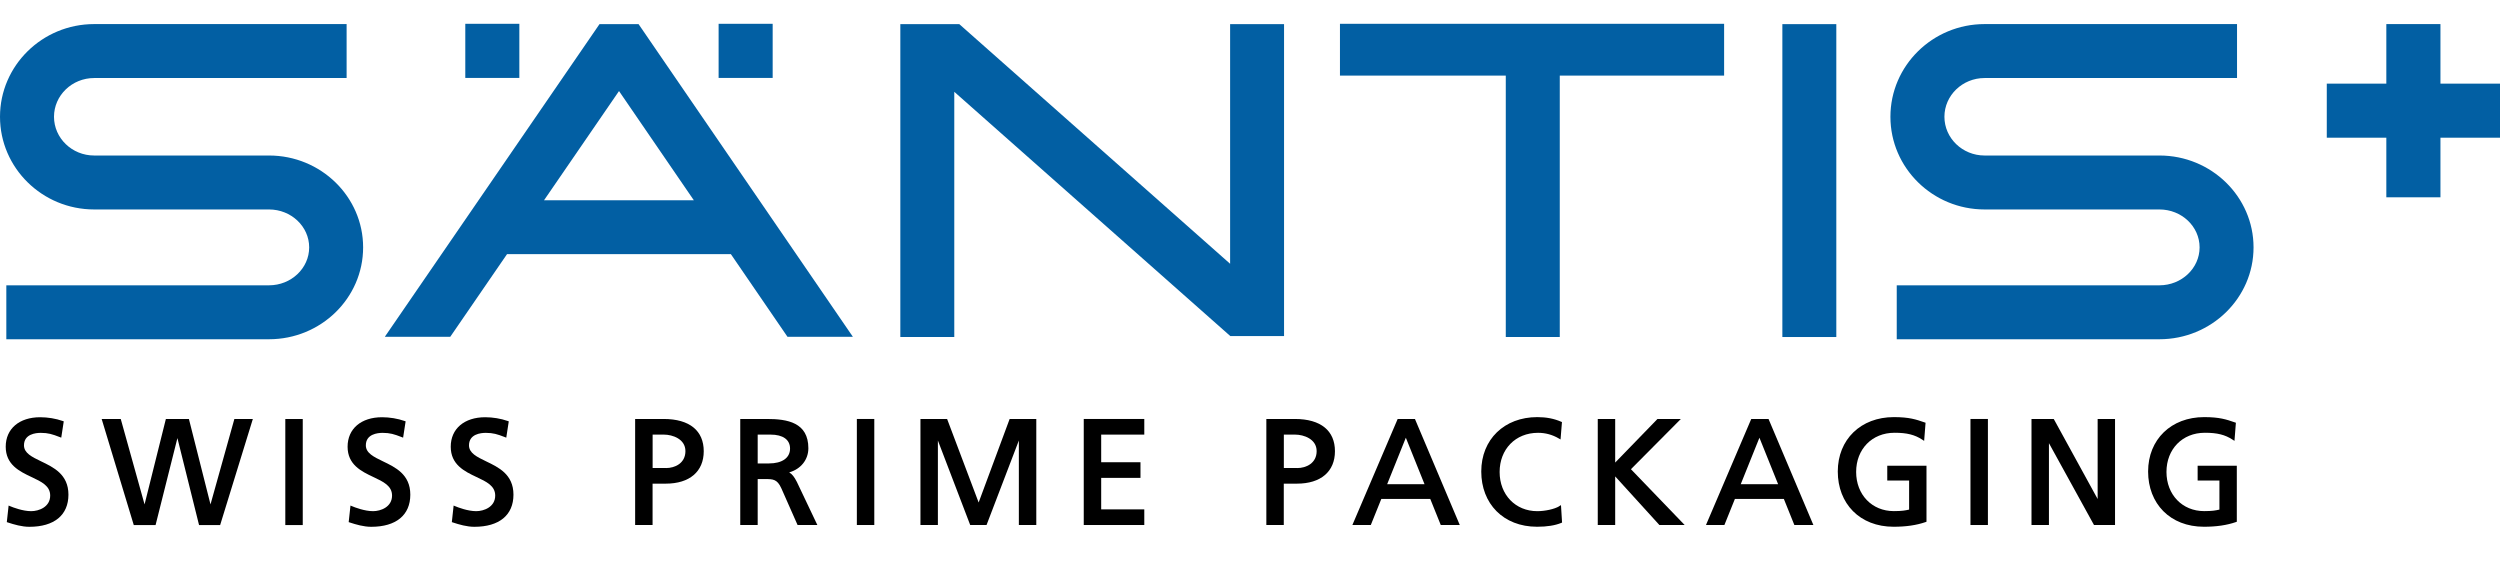 <svg width="240" height="54" viewBox="0 0 240 54" fill="none" xmlns="http://www.w3.org/2000/svg">
<g clip-path="url(#clip0_3402_481)">
<g clip-path="url(#clip1_3402_481)">
<path d="M74.176 2.286H68.987V7.48H74.176V2.286Z" fill="#025FA3"/>
<path d="M49.857 2.286H44.668V7.48H49.857V2.286Z" fill="#025FA3"/>
<path d="M9.039 2.312C4.054 2.312 0 6.303 0 11.21C0 16.117 4.054 20.108 9.039 20.108H25.826C27.949 20.108 29.681 21.74 29.681 23.749C29.681 25.757 27.949 27.39 25.826 27.39H0.607V32.568H25.826C30.811 32.568 34.86 28.613 34.86 23.749C34.86 18.884 30.806 14.929 25.826 14.929H9.039C6.915 14.929 5.184 13.261 5.184 11.21C5.184 9.159 6.915 7.491 9.039 7.491H33.275V2.312H9.039Z" fill="#025FA3"/>
<path d="M190.52 2.312C185.535 2.312 181.48 6.303 181.48 11.21C181.48 16.117 185.535 20.108 190.52 20.108H207.306C209.435 20.108 211.161 21.74 211.161 23.749C211.161 25.757 209.43 27.39 207.306 27.39H182.087V32.568H207.306C212.286 32.568 216.34 28.613 216.34 23.749C216.34 18.884 212.286 14.929 207.306 14.929H190.52C188.396 14.929 186.664 13.261 186.664 11.21C186.664 9.159 188.396 7.491 190.52 7.491H214.755V2.312H190.52Z" fill="#025FA3"/>
<path d="M52.227 19.224C55.303 14.746 58.154 10.593 59.425 8.741C60.649 10.525 63.468 14.641 66.607 19.224H52.227ZM61.303 2.317H57.552L36.952 32.317L36.978 32.333H43.224C44.605 30.319 46.567 27.463 48.675 24.397H70.164C72.131 27.269 74.04 30.052 75.599 32.333H81.876L61.303 2.317Z" fill="#025FA3"/>
<path d="M123.269 2.317H118.091V25.323C113.597 21.348 99.918 9.243 92.092 2.317H86.432V32.349H91.611V8.814C96.204 12.879 110.38 25.423 118.112 32.265H123.269V2.317Z" fill="#025FA3"/>
<path d="M128.636 2.286V7.26H144.555V32.354H149.738V7.26H165.515V2.286H128.636Z" fill="#025FA3"/>
<path d="M176.286 2.317H171.107V32.354H176.286V2.317Z" fill="#025FA3"/>
<path d="M229.088 2.312V8.029H223.371V13.219H229.088V18.941H234.283V13.219H240V8.029H234.283V2.312H229.088Z" fill="#025FA3"/>
<path d="M3.939 44.286C3.06 43.862 2.302 43.496 2.302 42.753C2.302 41.67 3.426 41.555 3.913 41.555C4.624 41.555 5.017 41.681 5.733 41.958L5.88 42.015L6.12 40.451L6.021 40.415C5.367 40.184 4.582 40.054 3.861 40.054C1.847 40.054 0.549 41.163 0.549 42.884C0.549 44.605 1.862 45.248 3.018 45.792C3.986 46.247 4.818 46.64 4.818 47.576C4.818 48.675 3.725 49.072 2.992 49.072C2.192 49.072 1.245 48.711 0.978 48.596L0.827 48.533L0.654 50.123L0.748 50.155C1.371 50.359 2.092 50.573 2.82 50.573C5.205 50.573 6.57 49.449 6.57 47.487C6.57 45.525 5.111 44.851 3.939 44.286Z" fill="black"/>
<path d="M20.208 48.423L18.136 40.226H15.923L13.878 48.423L11.618 40.315L11.592 40.226H9.761L12.842 50.406H14.935L17.032 42.057L19.109 50.406H21.134L24.272 40.226H22.499L20.208 48.423Z" fill="black"/>
<path d="M29.064 40.226H27.39V50.406H29.064V40.226Z" fill="black"/>
<path d="M36.759 44.286C35.88 43.862 35.121 43.496 35.121 42.753C35.121 41.67 36.246 41.555 36.733 41.555C37.444 41.555 37.836 41.681 38.553 41.958L38.699 42.015L38.94 40.451L38.841 40.415C38.187 40.184 37.402 40.054 36.68 40.054C34.666 40.054 33.369 41.163 33.369 42.884C33.369 44.605 34.682 45.248 35.838 45.792C36.806 46.247 37.637 46.64 37.637 47.576C37.637 48.675 36.544 49.072 35.812 49.072C35.011 49.072 34.065 48.711 33.798 48.596L33.646 48.533L33.474 50.123L33.568 50.155C34.19 50.359 34.912 50.573 35.639 50.573C38.025 50.573 39.39 49.449 39.39 47.487C39.39 45.525 37.93 44.851 36.759 44.286Z" fill="black"/>
<path d="M46.661 44.286C45.782 43.862 45.024 43.496 45.024 42.753C45.024 41.67 46.148 41.555 46.635 41.555C47.346 41.555 47.739 41.681 48.455 41.958L48.602 42.015L48.842 40.451L48.743 40.415C48.089 40.184 47.304 40.054 46.583 40.054C44.569 40.054 43.271 41.163 43.271 42.884C43.271 44.605 44.584 45.248 45.74 45.792C46.708 46.247 47.54 46.64 47.54 47.576C47.54 48.675 46.447 49.072 45.714 49.072C44.914 49.072 43.967 48.711 43.7 48.596L43.548 48.533L43.376 50.123L43.47 50.155C44.093 50.359 44.814 50.573 45.541 50.573C47.927 50.573 49.292 49.449 49.292 47.487C49.292 45.525 47.833 44.851 46.661 44.286Z" fill="black"/>
<path d="M63.704 40.221H60.973V50.401H62.647V46.43H63.918C66.199 46.43 67.559 45.269 67.559 43.318C67.559 41.367 66.225 40.221 63.704 40.221ZM63.934 44.929H62.652V41.722H63.735C64.567 41.722 65.801 42.146 65.801 43.307C65.801 44.469 64.797 44.934 63.934 44.934V44.929Z" fill="black"/>
<path d="M75.766 45.348C76.875 45.034 77.603 44.134 77.603 43.035C77.603 40.556 75.589 40.221 73.622 40.221H71.064V50.401H72.738V45.991H73.465C74.202 45.991 74.61 45.991 75.013 46.886L76.567 50.401H78.466L76.499 46.263C76.248 45.777 76.054 45.52 75.761 45.348H75.766ZM75.845 43.062C75.845 43.956 75.086 44.49 73.82 44.49H72.738V41.722H73.977C75.165 41.722 75.845 42.209 75.845 43.062Z" fill="black"/>
<path d="M83.932 40.221H82.258V50.401H83.932V40.221Z" fill="black"/>
<path d="M93.95 48.24L90.952 40.3L90.921 40.221H88.363V50.401H90.037V42.288L93.139 50.401H94.708L97.81 42.288V50.401H99.484V40.221H96.926L93.95 48.24Z" fill="black"/>
<path d="M104.04 50.401H109.852V48.9H105.714V45.876H109.486V44.375H105.714V41.722H109.852V40.221H104.04V50.401Z" fill="black"/>
<path d="M124.3 40.221H121.569V50.401H123.243V46.43H124.514C126.795 46.43 128.155 45.269 128.155 43.318C128.155 41.367 126.821 40.221 124.3 40.221ZM124.53 44.929H123.249V41.722H124.331C125.163 41.722 126.398 42.146 126.398 43.307C126.398 44.469 125.393 44.934 124.53 44.934V44.929Z" fill="black"/>
<path d="M134.176 40.221L129.902 50.228L129.829 50.401H131.597L132.607 47.895H137.304L138.314 50.401H140.139L135.834 40.221H134.176ZM136.75 46.483H133.167L134.961 42.021L136.755 46.483H136.75Z" fill="black"/>
<path d="M149.676 48.606C149.231 48.873 148.331 49.072 147.578 49.072C145.481 49.072 143.964 47.492 143.964 45.311C143.964 43.13 145.481 41.55 147.651 41.55C148.368 41.55 149.032 41.733 149.639 42.089L149.812 42.188L149.948 40.519L149.864 40.483C149.195 40.19 148.447 40.043 147.578 40.043C144.413 40.043 142.201 42.188 142.201 45.264C142.201 48.34 144.304 50.568 147.562 50.568C148.509 50.568 149.289 50.443 149.875 50.202L149.958 50.165L149.854 48.492L149.676 48.596V48.606Z" fill="black"/>
<path d="M161.362 40.221H159.118L155.058 44.406V40.221H153.385V50.401H155.058V45.735L159.264 50.359L159.301 50.401H161.728L156.57 45.044L161.362 40.221Z" fill="black"/>
<path d="M168.12 40.221L163.847 50.228L163.773 50.401H165.542L166.551 47.895H171.249L172.258 50.401H174.084L169.779 40.221H168.12ZM170.694 46.483H167.111L168.905 42.021L170.699 46.483H170.694Z" fill="black"/>
<path d="M181.182 46.132H183.275V48.92C183.275 48.92 183.228 48.931 183.201 48.936C182.914 48.999 182.61 49.067 181.805 49.067C179.707 49.067 178.19 47.487 178.19 45.306C178.19 43.124 179.707 41.545 181.878 41.545C183.065 41.545 183.813 41.733 184.541 42.209L184.718 42.324L184.854 40.582L184.76 40.551C183.944 40.268 183.296 40.043 181.805 40.043C178.64 40.043 176.427 42.188 176.427 45.264C176.427 48.34 178.53 50.568 181.789 50.568C182.977 50.568 183.981 50.422 184.86 50.118L184.943 50.087V44.709H181.177V46.127L181.182 46.132Z" fill="black"/>
<path d="M190.839 40.221H189.165V50.401H190.839V40.221Z" fill="black"/>
<path d="M201.374 47.906L197.195 40.284L197.158 40.221H195.024V50.401H196.698V42.544L201.024 50.401H203.043V40.221H201.374V47.906Z" fill="black"/>
<path d="M210.973 44.715V46.132H213.065V48.92C213.065 48.92 213.018 48.931 212.992 48.936C212.705 48.999 212.401 49.067 211.596 49.067C209.498 49.067 207.981 47.487 207.981 45.306C207.981 43.124 209.498 41.545 211.669 41.545C212.856 41.545 213.604 41.733 214.331 42.209L214.509 42.324L214.645 40.582L214.551 40.551C213.735 40.268 213.086 40.043 211.596 40.043C208.431 40.043 206.218 42.188 206.218 45.264C206.218 48.34 208.321 50.568 211.58 50.568C212.767 50.568 213.772 50.422 214.65 50.118L214.734 50.087V44.709H210.968L210.973 44.715Z" fill="black"/>
</g>
</g>
<defs>
<clipPath id="clip0_3402_481">
<rect width="240" height="49.143" fill="white" transform="translate(0 2.286)"/>
</clipPath>
<clipPath id="clip1_3402_481">
<rect width="240" height="48.288" fill="white" transform="translate(0 2.286)"/>
</clipPath>
</defs>
</svg>

